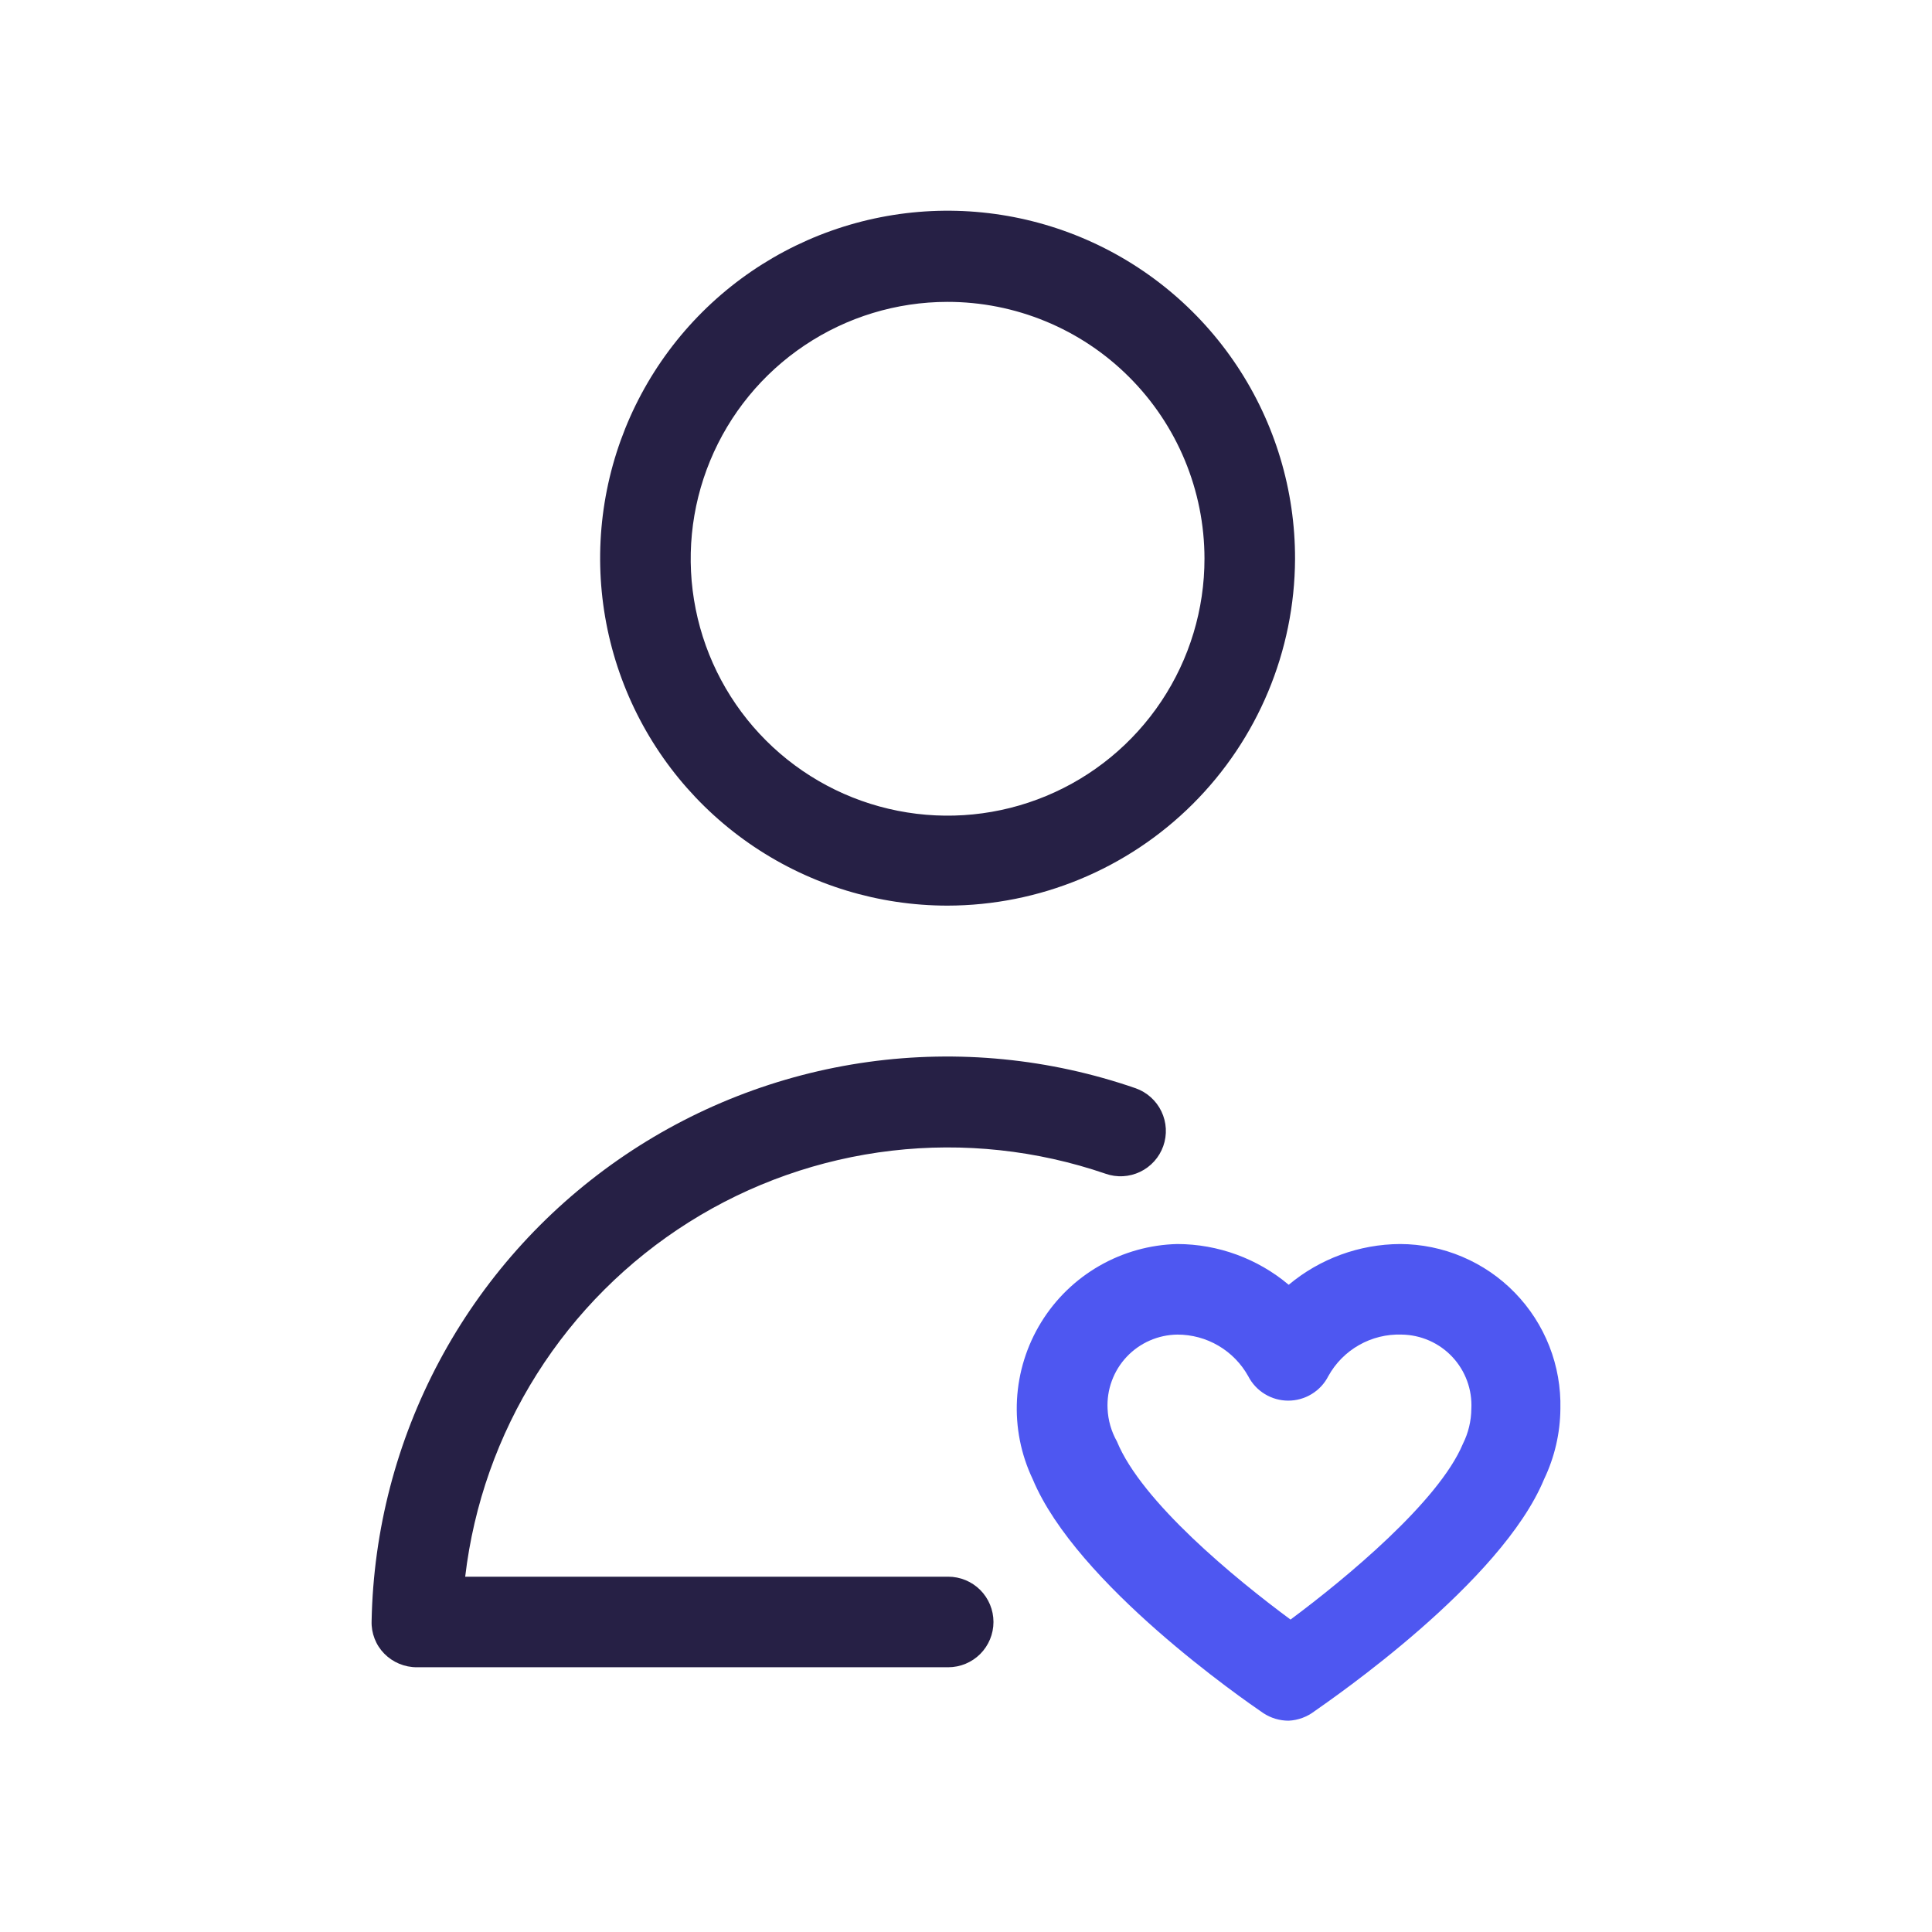 <svg width="64" height="64" viewBox="0 0 64 64" fill="none" xmlns="http://www.w3.org/2000/svg">
<path d="M31.38 30C29.103 29.998 26.877 29.32 24.985 28.053C23.093 26.786 21.619 24.986 20.75 22.881C19.882 20.776 19.657 18.46 20.105 16.227C20.552 13.995 21.652 11.945 23.265 10.337C24.878 8.73 26.932 7.637 29.167 7.197C31.401 6.757 33.716 6.99 35.818 7.866C37.92 8.742 39.715 10.222 40.975 12.118C42.236 14.015 42.906 16.243 42.9 18.52C42.887 21.568 41.667 24.486 39.509 26.637C37.35 28.788 34.428 29.997 31.38 30ZM31.38 10C29.697 10.002 28.052 10.503 26.654 11.44C25.255 12.377 24.166 13.707 23.524 15.263C22.882 16.818 22.715 18.53 23.046 20.18C23.376 21.83 24.188 23.346 25.38 24.535C26.571 25.723 28.088 26.532 29.74 26.858C31.391 27.185 33.102 27.014 34.656 26.368C36.21 25.723 37.538 24.63 38.471 23.23C39.405 21.829 39.902 20.183 39.9 18.5C39.899 17.383 39.677 16.276 39.248 15.244C38.819 14.212 38.191 13.275 37.4 12.486C36.609 11.696 35.67 11.07 34.637 10.644C33.604 10.217 32.498 9.999 31.38 10Z" fill="#262045"/>
<path d="M42.69 57C42.392 57.001 42.099 56.914 41.85 56.75C41.22 56.32 35.66 52.48 34.21 49C33.819 48.179 33.64 47.274 33.689 46.366C33.738 45.459 34.013 44.578 34.489 43.804C34.965 43.029 35.627 42.387 36.415 41.934C37.203 41.481 38.091 41.232 39 41.21C40.35 41.213 41.657 41.691 42.69 42.56C43.725 41.694 45.03 41.217 46.38 41.21C47.089 41.212 47.791 41.356 48.444 41.634C49.097 41.911 49.688 42.315 50.182 42.824C50.677 43.332 51.065 43.935 51.324 44.595C51.583 45.255 51.707 45.961 51.69 46.67C51.683 47.477 51.498 48.272 51.15 49C49.73 52.43 44.15 56.26 43.54 56.69C43.294 56.877 42.998 56.985 42.69 57ZM39 44.21C38.685 44.214 38.374 44.281 38.085 44.408C37.797 44.535 37.537 44.718 37.321 44.948C37.105 45.178 36.938 45.449 36.83 45.745C36.721 46.041 36.674 46.355 36.69 46.67C36.707 47.049 36.813 47.419 37 47.75C37.82 49.75 40.91 52.29 42.75 53.65C44.58 52.29 47.66 49.74 48.46 47.83C48.64 47.47 48.736 47.073 48.74 46.67C48.756 46.355 48.709 46.041 48.6 45.745C48.492 45.449 48.325 45.178 48.109 44.948C47.893 44.718 47.633 44.535 47.345 44.408C47.056 44.281 46.745 44.214 46.43 44.21C45.937 44.193 45.449 44.313 45.02 44.557C44.591 44.8 44.238 45.158 44 45.59C43.875 45.834 43.685 46.038 43.451 46.18C43.217 46.323 42.949 46.398 42.675 46.398C42.401 46.398 42.133 46.323 41.899 46.18C41.665 46.038 41.475 45.834 41.35 45.59C41.117 45.171 40.777 44.822 40.363 44.579C39.95 44.336 39.479 44.209 39 44.21Z" fill="#4E57F1"/>
<path d="M31.39 55.23H13.81C13.609 55.231 13.41 55.191 13.225 55.114C13.039 55.037 12.871 54.923 12.73 54.78C12.59 54.638 12.481 54.469 12.409 54.283C12.337 54.097 12.303 53.899 12.31 53.7C12.368 50.691 13.138 47.739 14.556 45.084C15.974 42.429 18 40.148 20.468 38.427C22.937 36.705 25.778 35.593 28.759 35.179C31.74 34.766 34.776 35.065 37.62 36.05C37.806 36.116 37.977 36.217 38.123 36.349C38.27 36.481 38.389 36.64 38.474 36.818C38.559 36.996 38.608 37.189 38.619 37.386C38.629 37.582 38.601 37.779 38.535 37.965C38.469 38.151 38.368 38.322 38.236 38.468C38.104 38.615 37.945 38.734 37.767 38.819C37.589 38.904 37.396 38.953 37.2 38.964C37.003 38.974 36.806 38.946 36.62 38.88C34.346 38.101 31.927 37.84 29.54 38.118C27.152 38.396 24.858 39.204 22.823 40.485C20.79 41.765 19.068 43.484 17.785 45.517C16.502 47.549 15.691 49.843 15.41 52.23H31.41C31.808 52.23 32.189 52.388 32.471 52.669C32.752 52.951 32.91 53.332 32.91 53.73C32.91 54.128 32.752 54.509 32.471 54.791C32.189 55.072 31.808 55.23 31.41 55.23H31.39Z" fill="#262045"/>
</svg>
